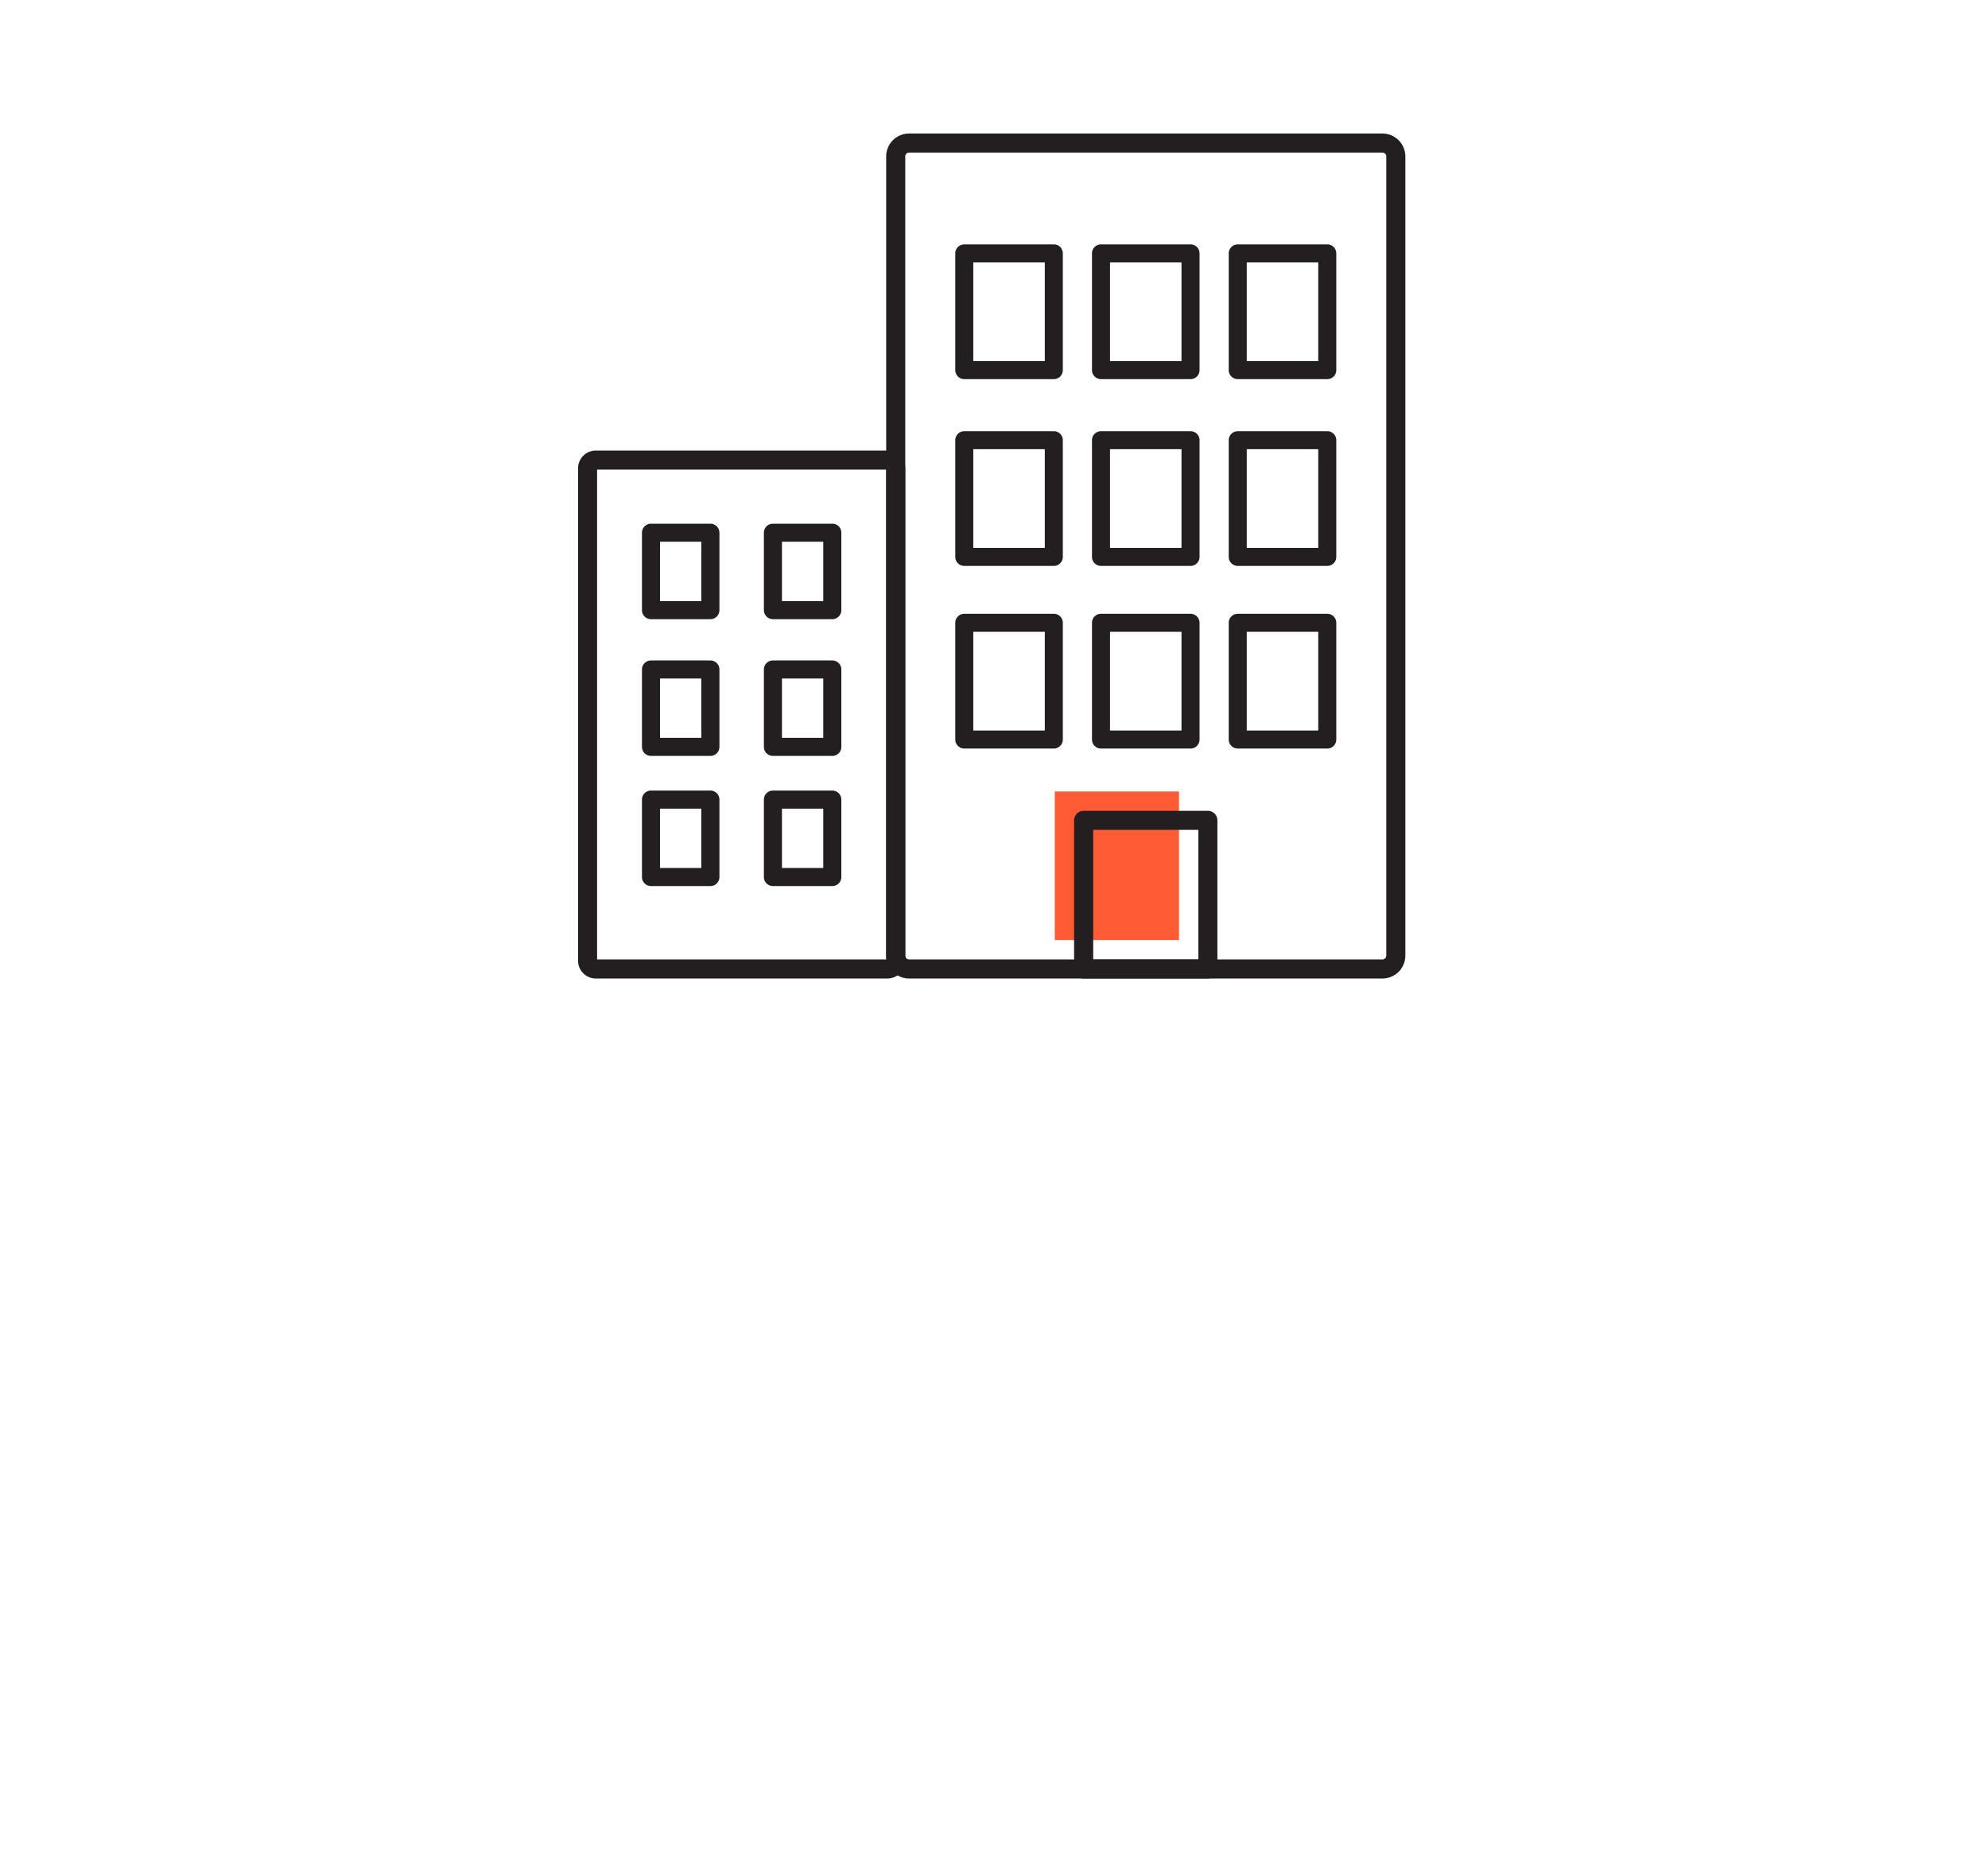 <?xml version="1.0" encoding="utf-8"?><svg xmlns="http://www.w3.org/2000/svg" xmlns:xlink="http://www.w3.org/1999/xlink" width="322" height="300" viewBox="0 0 322 300"><defs><style>.a{clip-path:url(#b);}.b{fill:#ff5c35;}.c{fill:#231f20;stroke:#231f20;stroke-miterlimit:10;stroke-width:0.75px;}.d{fill:#fff;}</style><clipPath id="b"><rect width="322" height="300"/></clipPath></defs><g id="a" class="a"><rect class="d" width="322" height="300"/><g transform="translate(94 22)"><rect class="b" width="20.118" height="24.071" transform="translate(76.845 106.196)"/><g transform="translate(0 0)"><path class="c" d="M1235.024,663.449H1214.9a1.17,1.17,0,0,1-1.17-1.17V638.21a1.169,1.169,0,0,1,1.17-1.17h20.119a1.169,1.169,0,0,1,1.17,1.17v24.07A1.17,1.17,0,0,1,1235.024,663.449Zm-18.949-2.339h17.78V639.379h-17.78Z" transform="translate(-1133.381 -527.334)"/><g transform="translate(49.912)"><path class="c" d="M1280.722,726.255h-76.668a3.338,3.338,0,0,1-3.333-3.336V593.478a3.339,3.339,0,0,1,3.333-3.338h76.668a3.343,3.343,0,0,1,3.34,3.338V722.919A3.343,3.343,0,0,1,1280.722,726.255Zm-76.668-133.775a1,1,0,0,0-.994,1V722.919a1,1,0,0,0,.994,1h76.668a1,1,0,0,0,1-1V593.478a1,1,0,0,0-1-1Z" transform="translate(-1200.721 -590.14)"/></g><g transform="translate(61.098 17.958)"><path class="c" d="M1221.093,618.893h-14.5a1.087,1.087,0,0,1-1.085-1.088V598.9a1.086,1.086,0,0,1,1.085-1.085h14.5a1.084,1.084,0,0,1,1.085,1.085v18.9A1.085,1.085,0,0,1,1221.093,618.893Zm-13.417-2.173h12.332V599.99h-12.332Z" transform="translate(-1205.503 -597.817)"/><g transform="translate(22.147)"><path class="c" d="M1230.557,618.893h-14.5a1.085,1.085,0,0,1-1.086-1.088V598.9a1.085,1.085,0,0,1,1.086-1.085h14.5a1.087,1.087,0,0,1,1.088,1.085v18.9A1.087,1.087,0,0,1,1230.557,618.893Zm-13.415-2.173h12.33V599.99h-12.33Z" transform="translate(-1214.971 -597.817)"/></g><g transform="translate(44.294)"><path class="c" d="M1240.027,618.893h-14.5a1.085,1.085,0,0,1-1.085-1.088V598.9a1.085,1.085,0,0,1,1.085-1.085h14.5a1.085,1.085,0,0,1,1.085,1.085v18.9A1.085,1.085,0,0,1,1240.027,618.893Zm-13.417-2.173h12.332V599.99H1226.61Z" transform="translate(-1224.439 -597.817)"/></g><g transform="translate(0 30.254)"><path class="c" d="M1221.093,631.827h-14.5a1.086,1.086,0,0,1-1.085-1.085v-18.9a1.085,1.085,0,0,1,1.085-1.085h14.5a1.083,1.083,0,0,1,1.085,1.085v18.9A1.084,1.084,0,0,1,1221.093,631.827Zm-13.417-2.173h12.332V612.922h-12.332Z" transform="translate(-1205.503 -610.751)"/></g><g transform="translate(22.147 30.254)"><path class="c" d="M1230.557,631.827h-14.5a1.085,1.085,0,0,1-1.086-1.085v-18.9a1.083,1.083,0,0,1,1.086-1.085h14.5a1.085,1.085,0,0,1,1.088,1.085v18.9A1.087,1.087,0,0,1,1230.557,631.827Zm-13.415-2.173h12.33V612.922h-12.33Z" transform="translate(-1214.971 -610.751)"/></g><g transform="translate(44.294 30.254)"><path class="c" d="M1240.027,631.827h-14.5a1.085,1.085,0,0,1-1.085-1.085v-18.9a1.083,1.083,0,0,1,1.085-1.085h14.5a1.083,1.083,0,0,1,1.085,1.085v18.9A1.085,1.085,0,0,1,1240.027,631.827Zm-13.417-2.173h12.332V612.922H1226.61Z" transform="translate(-1224.439 -610.751)"/></g><g transform="translate(0 59.833)"><path class="c" d="M1221.093,644.474h-14.5a1.087,1.087,0,0,1-1.085-1.088V624.481a1.086,1.086,0,0,1,1.085-1.085h14.5a1.084,1.084,0,0,1,1.085,1.085v18.905A1.085,1.085,0,0,1,1221.093,644.474Zm-13.417-2.173h12.332V625.569h-12.332Z" transform="translate(-1205.503 -623.396)"/></g><g transform="translate(22.147 59.833)"><path class="c" d="M1230.557,644.474h-14.5a1.085,1.085,0,0,1-1.086-1.088V624.481a1.085,1.085,0,0,1,1.086-1.085h14.5a1.087,1.087,0,0,1,1.088,1.085v18.905A1.087,1.087,0,0,1,1230.557,644.474Zm-13.415-2.173h12.33V625.569h-12.33Z" transform="translate(-1214.971 -623.396)"/></g><g transform="translate(44.294 59.833)"><path class="c" d="M1240.027,644.474h-14.5a1.085,1.085,0,0,1-1.085-1.088V624.481a1.085,1.085,0,0,1,1.085-1.085h14.5a1.085,1.085,0,0,1,1.085,1.085v18.905A1.085,1.085,0,0,1,1240.027,644.474ZM1226.61,642.3h12.332V625.569H1226.61Z" transform="translate(-1224.439 -623.396)"/></g></g><g transform="translate(0 51.349)"><path class="c" d="M1229.125,696.858h-47.239a2.508,2.508,0,0,1-2.5-2.508V614.6a2.508,2.508,0,0,1,2.5-2.508h47.239a2.513,2.513,0,0,1,2.51,2.508V694.35A2.513,2.513,0,0,1,1229.125,696.858Zm-47.239-82.427a.168.168,0,0,0-.164.168V694.35a.167.167,0,0,0,.164.168h47.239a.171.171,0,0,0,.171-.168V614.6a.173.173,0,0,0-.171-.168Z" transform="translate(-1179.383 -612.092)"/></g><g transform="translate(10.351 63.199)"><path class="c" d="M1194.517,631.873H1184.9a1.089,1.089,0,0,1-1.088-1.09V618.246a1.087,1.087,0,0,1,1.088-1.088h9.621a1.087,1.087,0,0,1,1.088,1.088v12.538A1.089,1.089,0,0,1,1194.517,631.873Zm-8.531-2.178h7.441v-10.36h-7.441Z" transform="translate(-1183.808 -617.158)"/><g transform="translate(19.752)"><path class="c" d="M1202.956,631.873h-9.616a1.089,1.089,0,0,1-1.088-1.09V618.246a1.087,1.087,0,0,1,1.088-1.088h9.616a1.087,1.087,0,0,1,1.09,1.088v12.538A1.089,1.089,0,0,1,1202.956,631.873Zm-8.526-2.178h7.439v-10.36h-7.439Z" transform="translate(-1192.252 -617.158)"/></g><g transform="translate(0 22.152)"><path class="c" d="M1194.517,641.341H1184.9a1.087,1.087,0,0,1-1.088-1.088V627.716a1.087,1.087,0,0,1,1.088-1.088h9.621a1.087,1.087,0,0,1,1.088,1.088v12.538A1.087,1.087,0,0,1,1194.517,641.341Zm-8.531-2.178h7.441V628.806h-7.441Z" transform="translate(-1183.808 -626.628)"/></g><g transform="translate(19.752 22.152)"><path class="c" d="M1202.956,641.341h-9.616a1.087,1.087,0,0,1-1.088-1.088V627.716a1.087,1.087,0,0,1,1.088-1.088h9.616a1.087,1.087,0,0,1,1.09,1.088v12.538A1.087,1.087,0,0,1,1202.956,641.341Zm-8.526-2.178h7.439V628.806h-7.439Z" transform="translate(-1192.252 -626.628)"/></g><g transform="translate(0 43.227)"><path class="c" d="M1194.517,650.356H1184.9a1.088,1.088,0,0,1-1.088-1.09v-12.54a1.087,1.087,0,0,1,1.088-1.088h9.621a1.087,1.087,0,0,1,1.088,1.088v12.54A1.088,1.088,0,0,1,1194.517,650.356Zm-8.531-2.178h7.441V637.816h-7.441Z" transform="translate(-1183.808 -635.638)"/></g><g transform="translate(19.752 43.227)"><path class="c" d="M1202.956,650.356h-9.616a1.088,1.088,0,0,1-1.088-1.09v-12.54a1.087,1.087,0,0,1,1.088-1.088h9.616a1.087,1.087,0,0,1,1.09,1.088v12.54A1.088,1.088,0,0,1,1202.956,650.356Zm-8.526-2.178h7.439V637.816h-7.439Z" transform="translate(-1192.252 -635.638)"/></g></g></g></g></g></svg>